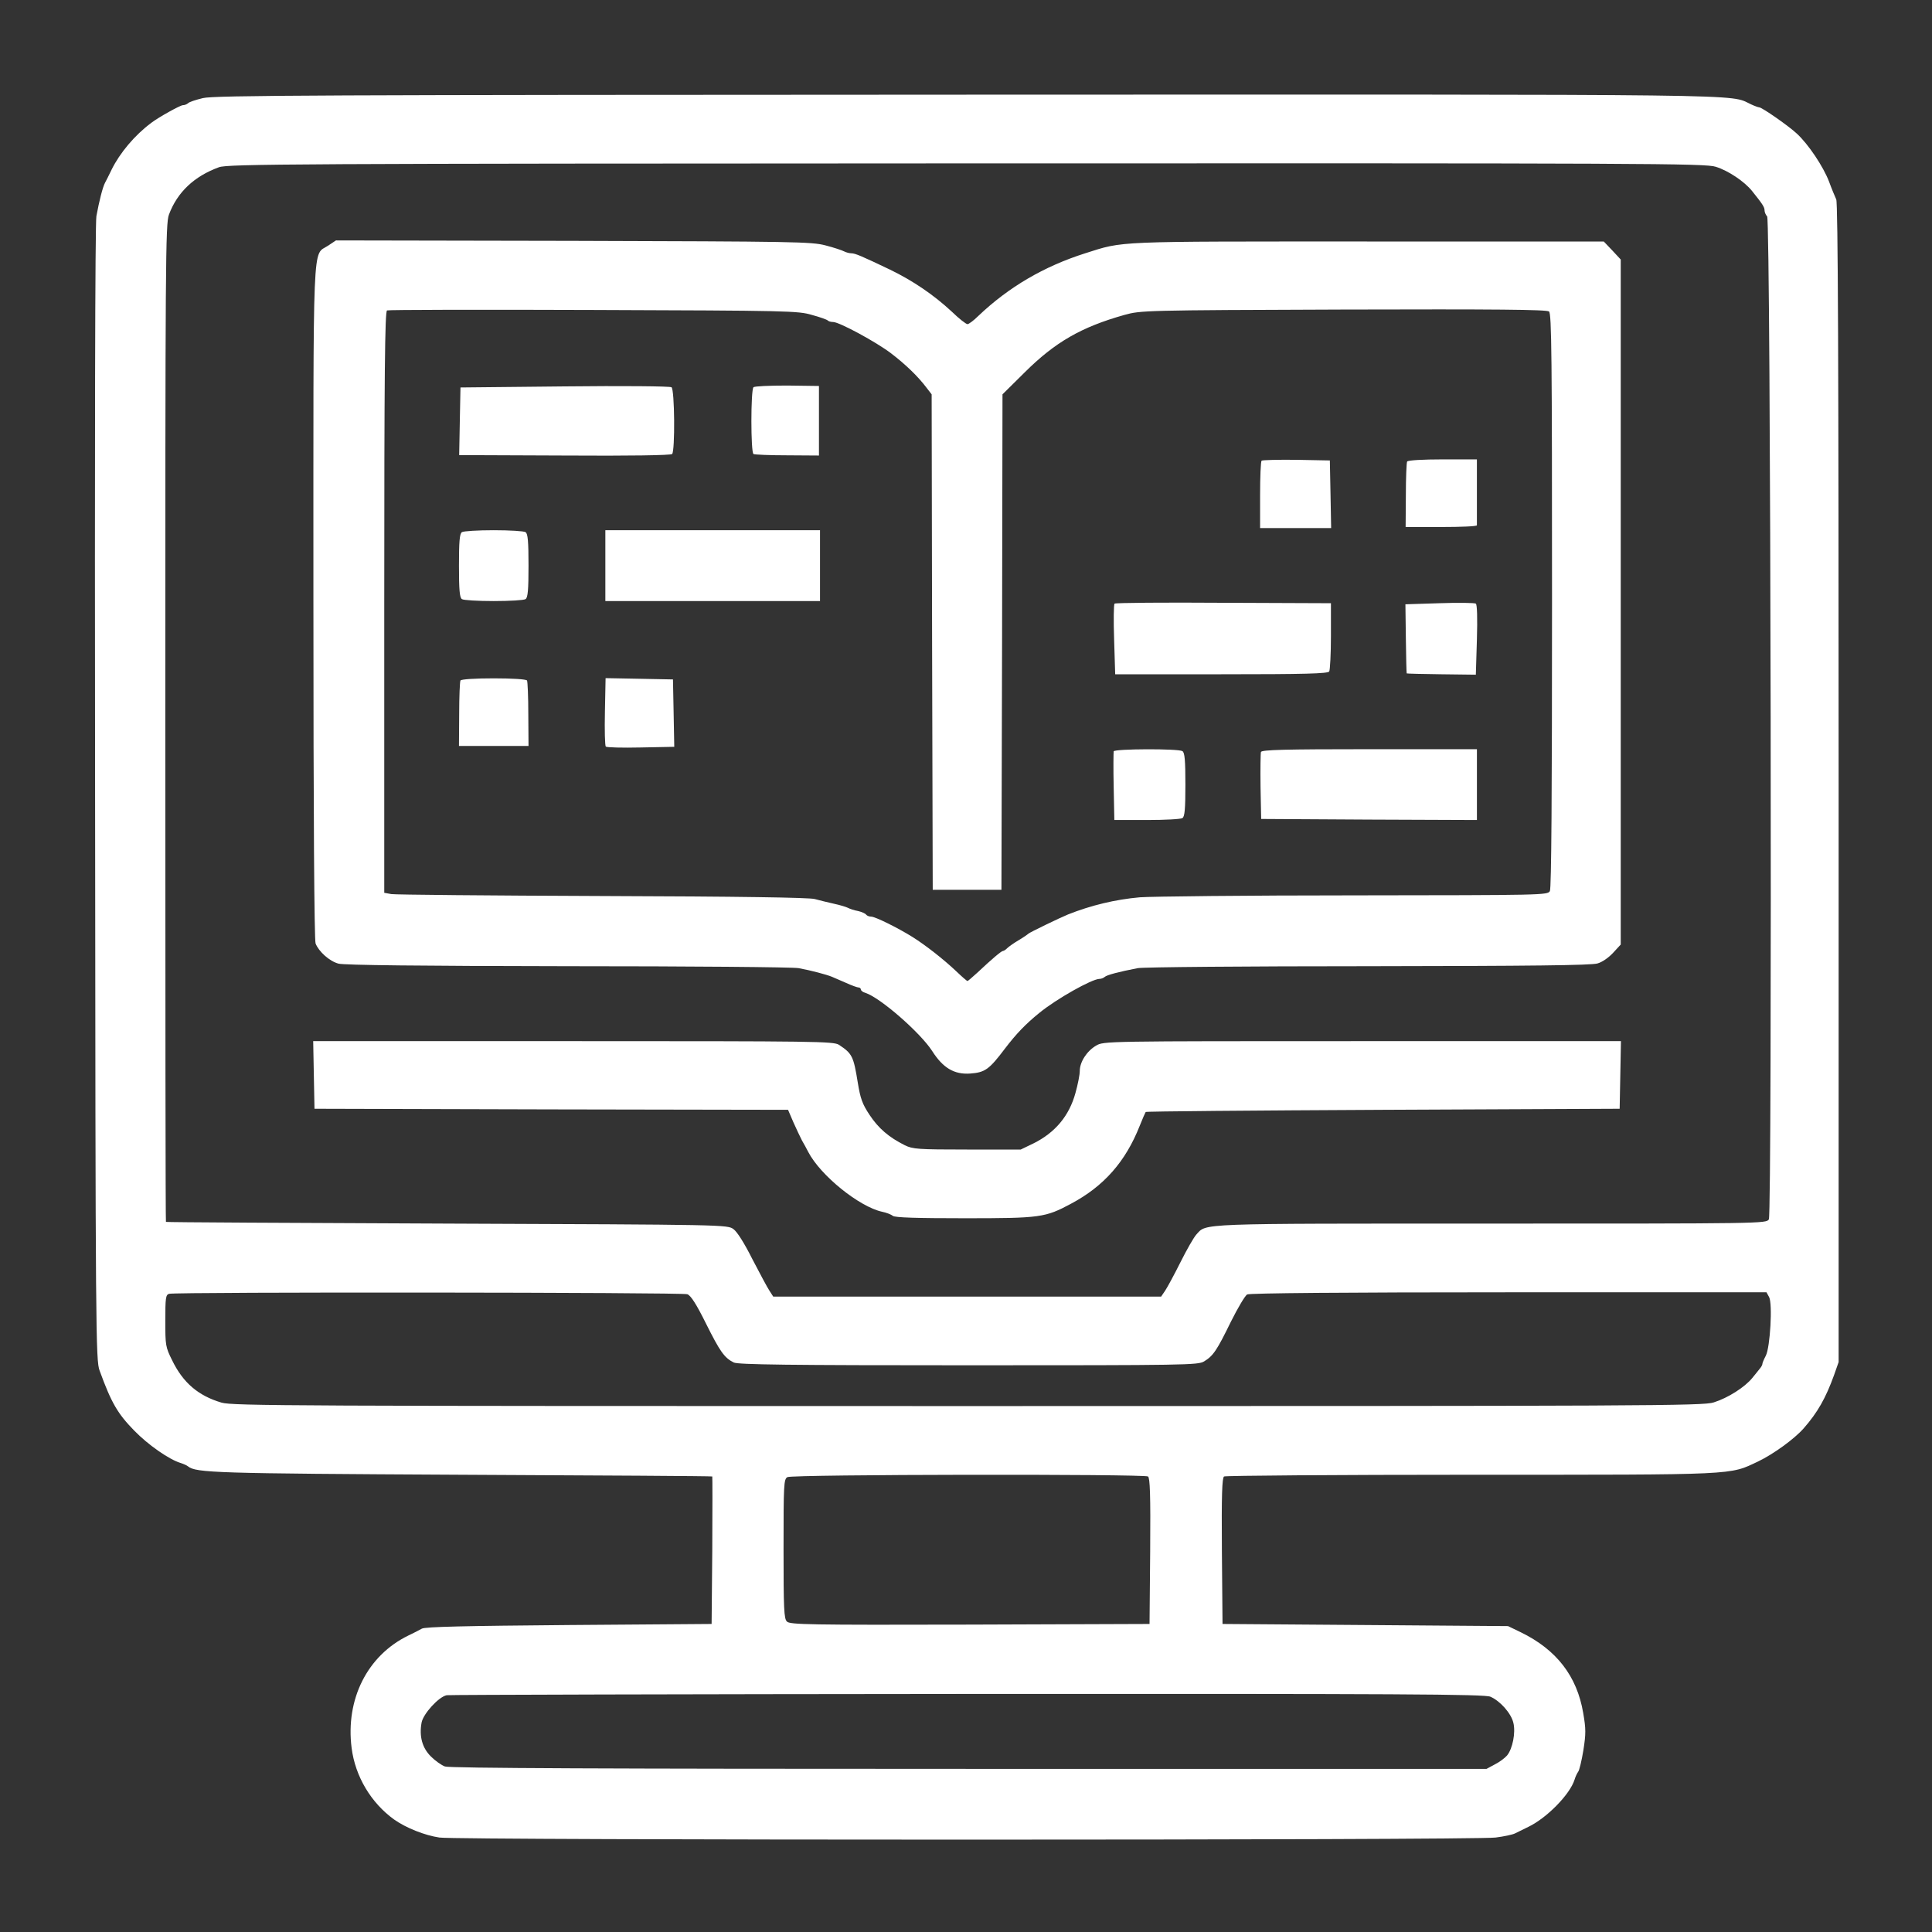 <svg width="91" height="91" viewBox="0 0 91 91" fill="none" xmlns="http://www.w3.org/2000/svg">
<rect x="0" y="0" width="91" height="91" fill="#333333" stroke="none"/>
<path d="M9.555 4.621C9.221 4.702 8.908 4.803 8.857 4.863C8.797 4.914 8.696 4.954 8.615 4.954C8.493 4.954 7.472 5.521 7.128 5.784C6.34 6.37 5.642 7.209 5.258 7.988C5.136 8.241 4.995 8.524 4.944 8.615C4.833 8.827 4.671 9.474 4.54 10.182C4.479 10.516 4.459 21.021 4.479 37.381C4.499 62.942 4.51 64.074 4.692 64.559C5.248 66.086 5.541 66.582 6.319 67.38C6.977 68.058 7.968 68.746 8.503 68.907C8.635 68.948 8.797 69.019 8.857 69.069C9.242 69.372 10.091 69.403 21.739 69.463C28.22 69.494 33.529 69.524 33.549 69.544C33.559 69.554 33.559 71.122 33.549 73.022L33.518 76.491L26.794 76.541C21.931 76.582 20.01 76.622 19.868 76.713C19.757 76.774 19.474 76.925 19.231 77.037C17.3 77.977 16.269 80.04 16.562 82.335C16.734 83.68 17.482 84.923 18.564 85.702C19.12 86.096 20.01 86.45 20.698 86.551C21.608 86.683 69.433 86.683 70.444 86.551C70.849 86.501 71.253 86.41 71.354 86.359C71.455 86.308 71.738 86.167 71.991 86.046C72.871 85.621 73.953 84.509 74.165 83.821C74.206 83.68 74.286 83.518 74.337 83.447C74.388 83.386 74.499 82.931 74.58 82.436C74.701 81.657 74.701 81.435 74.57 80.677C74.276 78.948 73.316 77.704 71.637 76.885L71.031 76.592L64.307 76.541L57.583 76.491L57.553 73.063C57.532 70.383 57.563 69.615 57.654 69.544C57.724 69.504 62.962 69.463 69.281 69.463C81.951 69.463 81.435 69.484 82.81 68.837C83.528 68.493 84.519 67.775 84.954 67.279C85.611 66.531 85.995 65.854 86.389 64.762L86.602 64.155V36.895C86.602 17.047 86.571 9.575 86.49 9.393C86.43 9.262 86.268 8.878 86.147 8.544C85.874 7.836 85.176 6.795 84.64 6.299C84.266 5.945 82.992 5.056 82.861 5.056C82.82 5.056 82.648 4.995 82.476 4.914C81.394 4.419 83.457 4.449 45.52 4.459C15.066 4.469 10.081 4.489 9.555 4.621ZM80.818 7.856C81.405 8.038 82.173 8.554 82.527 8.999C83.022 9.616 83.113 9.757 83.113 9.909C83.113 10 83.174 10.131 83.235 10.192C83.407 10.364 83.477 57.118 83.316 57.431C83.204 57.633 83.022 57.633 70.212 57.633C56.228 57.633 56.845 57.613 56.349 58.149C56.228 58.281 55.894 58.867 55.601 59.453C55.308 60.04 54.984 60.636 54.883 60.788L54.691 61.071H45.551H36.42L36.238 60.788C36.137 60.636 35.783 59.969 35.44 59.312C35.065 58.564 34.722 58.018 34.55 57.896C34.267 57.684 34.196 57.684 21.051 57.633C13.781 57.603 7.826 57.573 7.816 57.553C7.796 57.542 7.786 46.966 7.786 34.054C7.786 12.245 7.796 10.536 7.957 10.111C8.352 9.049 9.151 8.301 10.313 7.877C10.728 7.725 13.68 7.705 45.53 7.695C77.623 7.684 80.333 7.695 80.818 7.856ZM32.376 60.96C32.538 61.021 32.8 61.425 33.255 62.345C33.913 63.66 34.115 63.953 34.56 64.175C34.752 64.276 37.158 64.307 45.611 64.307C55.874 64.307 56.43 64.297 56.713 64.125C57.148 63.862 57.32 63.599 57.977 62.254C58.301 61.607 58.645 61.021 58.746 60.97C58.867 60.909 63.306 60.869 71.071 60.869H83.204L83.326 61.091C83.498 61.405 83.376 63.457 83.174 63.852C83.083 64.024 83.012 64.195 83.012 64.236C83.012 64.276 82.972 64.367 82.911 64.438C82.861 64.509 82.689 64.711 82.537 64.903C82.183 65.338 81.394 65.844 80.717 66.056C80.232 66.218 77.613 66.228 45.601 66.228C13.812 66.228 10.95 66.218 10.435 66.066C9.343 65.743 8.625 65.136 8.109 64.074C7.796 63.447 7.786 63.366 7.786 62.204C7.786 61.132 7.806 60.98 7.968 60.94C8.301 60.849 32.143 60.869 32.376 60.96ZM54.074 69.544C54.165 69.615 54.196 70.383 54.175 73.063L54.145 76.491L45.682 76.521C38.089 76.541 37.209 76.521 37.067 76.379C36.926 76.248 36.906 75.793 36.906 72.952C36.906 69.939 36.916 69.666 37.088 69.575C37.3 69.443 53.872 69.423 54.074 69.544ZM70.201 79.918C70.667 80.121 71.182 80.707 71.283 81.152C71.395 81.617 71.243 82.365 70.99 82.679C70.889 82.8 70.636 82.992 70.414 83.103L70.019 83.316H45.632C28.706 83.316 21.163 83.285 20.96 83.204C20.809 83.154 20.505 82.942 20.303 82.739C19.889 82.335 19.737 81.789 19.858 81.132C19.939 80.717 20.667 79.918 21.041 79.847C21.173 79.827 32.214 79.797 45.581 79.787C66.036 79.777 69.928 79.797 70.201 79.918Z" fill="white"/>
<path d="M15.46 11.567C14.702 12.083 14.762 10.708 14.762 28.341C14.762 38.453 14.803 44.266 14.864 44.438C15.015 44.823 15.521 45.278 15.945 45.389C16.198 45.46 19.818 45.5 26.744 45.51C32.477 45.51 37.361 45.551 37.614 45.601C38.22 45.712 38.928 45.904 39.181 46.006C39.292 46.056 39.595 46.188 39.858 46.299C40.121 46.42 40.384 46.511 40.434 46.511C40.495 46.511 40.546 46.552 40.546 46.602C40.546 46.653 40.637 46.734 40.758 46.764C41.456 46.986 43.357 48.645 43.913 49.514C44.418 50.303 44.944 50.616 45.692 50.566C46.4 50.515 46.592 50.374 47.34 49.383C47.866 48.695 48.301 48.24 48.948 47.714C49.747 47.057 51.435 46.107 51.789 46.107C51.87 46.107 51.971 46.066 52.032 46.016C52.123 45.925 52.699 45.773 53.589 45.601C53.842 45.551 58.725 45.51 64.448 45.51C72.082 45.5 74.954 45.47 75.247 45.379C75.469 45.318 75.783 45.096 75.985 44.873L76.339 44.489V28.362V12.224L75.945 11.8L75.54 11.375H64.388C52.345 11.375 52.962 11.345 51.112 11.931C49.17 12.548 47.512 13.519 46.077 14.884C45.864 15.096 45.632 15.268 45.571 15.268C45.5 15.268 45.166 15.005 44.833 14.681C43.973 13.883 43.003 13.225 41.921 12.7C40.586 12.063 40.283 11.931 40.101 11.931C40.01 11.931 39.858 11.891 39.757 11.84C39.666 11.79 39.272 11.658 38.877 11.557C38.22 11.385 37.421 11.375 26.997 11.345L15.824 11.324L15.46 11.567ZM38.24 14.833C38.614 14.934 38.958 15.055 38.989 15.096C39.029 15.136 39.14 15.167 39.241 15.167C39.535 15.167 41.284 16.117 41.971 16.643C42.649 17.159 43.245 17.735 43.64 18.261L43.882 18.574L43.903 30.242L43.933 41.911H45.551H47.169L47.199 30.242L47.219 18.574L48.261 17.543C49.696 16.117 50.92 15.409 52.962 14.833C53.731 14.621 53.852 14.611 63.276 14.58C70.434 14.56 72.851 14.58 72.962 14.671C73.083 14.772 73.103 16.815 73.103 28.281C73.103 37.431 73.073 41.84 73.002 41.971C72.891 42.163 72.699 42.163 63.771 42.173C58.756 42.173 54.216 42.224 53.69 42.264C52.538 42.366 51.395 42.639 50.303 43.073C49.929 43.225 48.483 43.923 48.432 43.983C48.402 44.014 48.2 44.155 47.977 44.287C47.755 44.418 47.512 44.59 47.441 44.661C47.371 44.732 47.28 44.792 47.239 44.792C47.169 44.792 46.734 45.156 46.036 45.813C45.803 46.026 45.591 46.208 45.571 46.208C45.541 46.208 45.298 45.995 45.035 45.743C44.459 45.197 43.609 44.529 42.983 44.135C42.285 43.7 41.223 43.174 41.031 43.174C40.94 43.174 40.839 43.134 40.798 43.083C40.768 43.033 40.596 42.952 40.424 42.912C40.242 42.881 40.03 42.81 39.939 42.76C39.858 42.719 39.565 42.628 39.282 42.568C39.009 42.507 38.594 42.406 38.372 42.345C38.099 42.275 34.843 42.224 28.362 42.204C23.084 42.184 18.605 42.143 18.433 42.113L18.099 42.052V28.362C18.099 17.512 18.129 14.671 18.23 14.621C18.291 14.59 22.679 14.58 27.957 14.6C37.148 14.631 37.593 14.641 38.24 14.833Z" fill="white"/>
<path d="M26.593 18.2L21.689 18.25L21.658 19.838L21.628 21.436L26.593 21.456C29.636 21.476 31.598 21.446 31.658 21.385C31.8 21.243 31.779 18.341 31.628 18.24C31.557 18.19 29.312 18.17 26.593 18.2Z" fill="white"/>
<path d="M35.49 18.24C35.359 18.372 35.359 21.304 35.49 21.385C35.541 21.415 36.259 21.446 37.078 21.446L38.574 21.456V19.818V18.18L37.078 18.16C36.248 18.16 35.541 18.19 35.49 18.24Z" fill="white"/>
<path d="M59.423 21.698C59.382 21.739 59.352 22.467 59.352 23.326V24.873H61.02H62.699L62.669 23.276L62.638 21.688L61.061 21.658C60.201 21.648 59.463 21.668 59.423 21.698Z" fill="white"/>
<path d="M66.278 21.739C66.248 21.789 66.218 22.507 66.218 23.326L66.207 24.823H67.886C68.806 24.823 69.564 24.792 69.564 24.742C69.564 24.701 69.564 23.983 69.564 23.154V21.638H67.957C67.016 21.638 66.319 21.678 66.278 21.739Z" fill="white"/>
<path d="M21.759 25.065C21.648 25.126 21.618 25.51 21.618 26.643C21.618 27.775 21.648 28.159 21.759 28.22C21.83 28.271 22.508 28.311 23.256 28.311C24.004 28.311 24.681 28.271 24.752 28.22C24.863 28.159 24.894 27.775 24.894 26.643C24.894 25.51 24.863 25.126 24.752 25.065C24.681 25.015 24.004 24.974 23.256 24.974C22.508 24.974 21.83 25.015 21.759 25.065Z" fill="white"/>
<path d="M28.513 26.643V28.311H33.569H38.624V26.643V24.974H33.569H28.513V26.643Z" fill="white"/>
<path d="M52.497 28.432C52.456 28.473 52.446 29.231 52.477 30.131L52.527 31.759H57.522C61.475 31.759 62.537 31.729 62.608 31.628C62.648 31.557 62.689 30.798 62.689 29.959V28.412L57.623 28.392C54.843 28.372 52.537 28.392 52.497 28.432Z" fill="white"/>
<path d="M67.805 28.412L66.197 28.463L66.218 30.081C66.228 30.97 66.248 31.708 66.258 31.718C66.268 31.729 67.006 31.749 67.896 31.759L69.514 31.779L69.564 30.141C69.595 29.1 69.574 28.473 69.514 28.432C69.463 28.392 68.685 28.382 67.805 28.412Z" fill="white"/>
<path d="M21.689 32.052C21.658 32.103 21.628 32.821 21.628 33.64L21.618 35.136H23.256H24.894L24.884 33.64C24.884 32.821 24.853 32.103 24.823 32.052C24.782 31.992 24.125 31.951 23.256 31.951C22.386 31.951 21.729 31.992 21.689 32.052Z" fill="white"/>
<path d="M28.493 33.518C28.473 34.388 28.493 35.126 28.534 35.166C28.574 35.207 29.312 35.227 30.182 35.207L31.759 35.176L31.729 33.589L31.698 32.002L30.111 31.971L28.524 31.941L28.493 33.518Z" fill="white"/>
<path d="M52.456 35.389C52.446 35.439 52.436 36.198 52.456 37.057L52.487 38.624H54.024C54.873 38.624 55.621 38.584 55.692 38.533C55.803 38.473 55.834 38.089 55.834 36.956C55.834 35.824 55.803 35.439 55.692 35.379C55.5 35.257 52.497 35.267 52.456 35.389Z" fill="white"/>
<path d="M59.393 35.419C59.373 35.49 59.362 36.228 59.373 37.057L59.403 38.574L64.489 38.604L69.565 38.624V36.956V35.288H64.509C60.465 35.288 59.433 35.318 59.393 35.419Z" fill="white"/>
<path d="M14.782 50.626L14.813 52.224L25.965 52.254L37.118 52.274L37.37 52.861C37.512 53.174 37.694 53.569 37.775 53.72C37.866 53.872 37.997 54.115 38.068 54.256C38.645 55.368 40.475 56.845 41.556 57.077C41.749 57.118 41.971 57.199 42.052 57.269C42.153 57.35 43.174 57.381 45.439 57.381C49.008 57.381 49.231 57.35 50.454 56.693C51.991 55.874 53.012 54.721 53.68 53.033C53.811 52.699 53.943 52.406 53.963 52.376C53.993 52.345 59.018 52.305 65.146 52.274L76.288 52.224L76.319 50.626L76.349 49.039H64.165C52.011 49.039 51.981 49.039 51.627 49.251C51.192 49.504 50.859 50.02 50.859 50.444C50.859 50.616 50.768 51.081 50.657 51.476C50.363 52.558 49.696 53.356 48.665 53.862L48.078 54.145H45.55C43.235 54.145 42.992 54.125 42.618 53.943C41.87 53.569 41.374 53.144 40.96 52.517C40.616 52.001 40.525 51.739 40.404 51C40.202 49.747 40.141 49.625 39.514 49.211C39.251 49.049 38.483 49.039 26.997 49.039H14.752L14.782 50.626Z" fill="white"/>
</svg>
